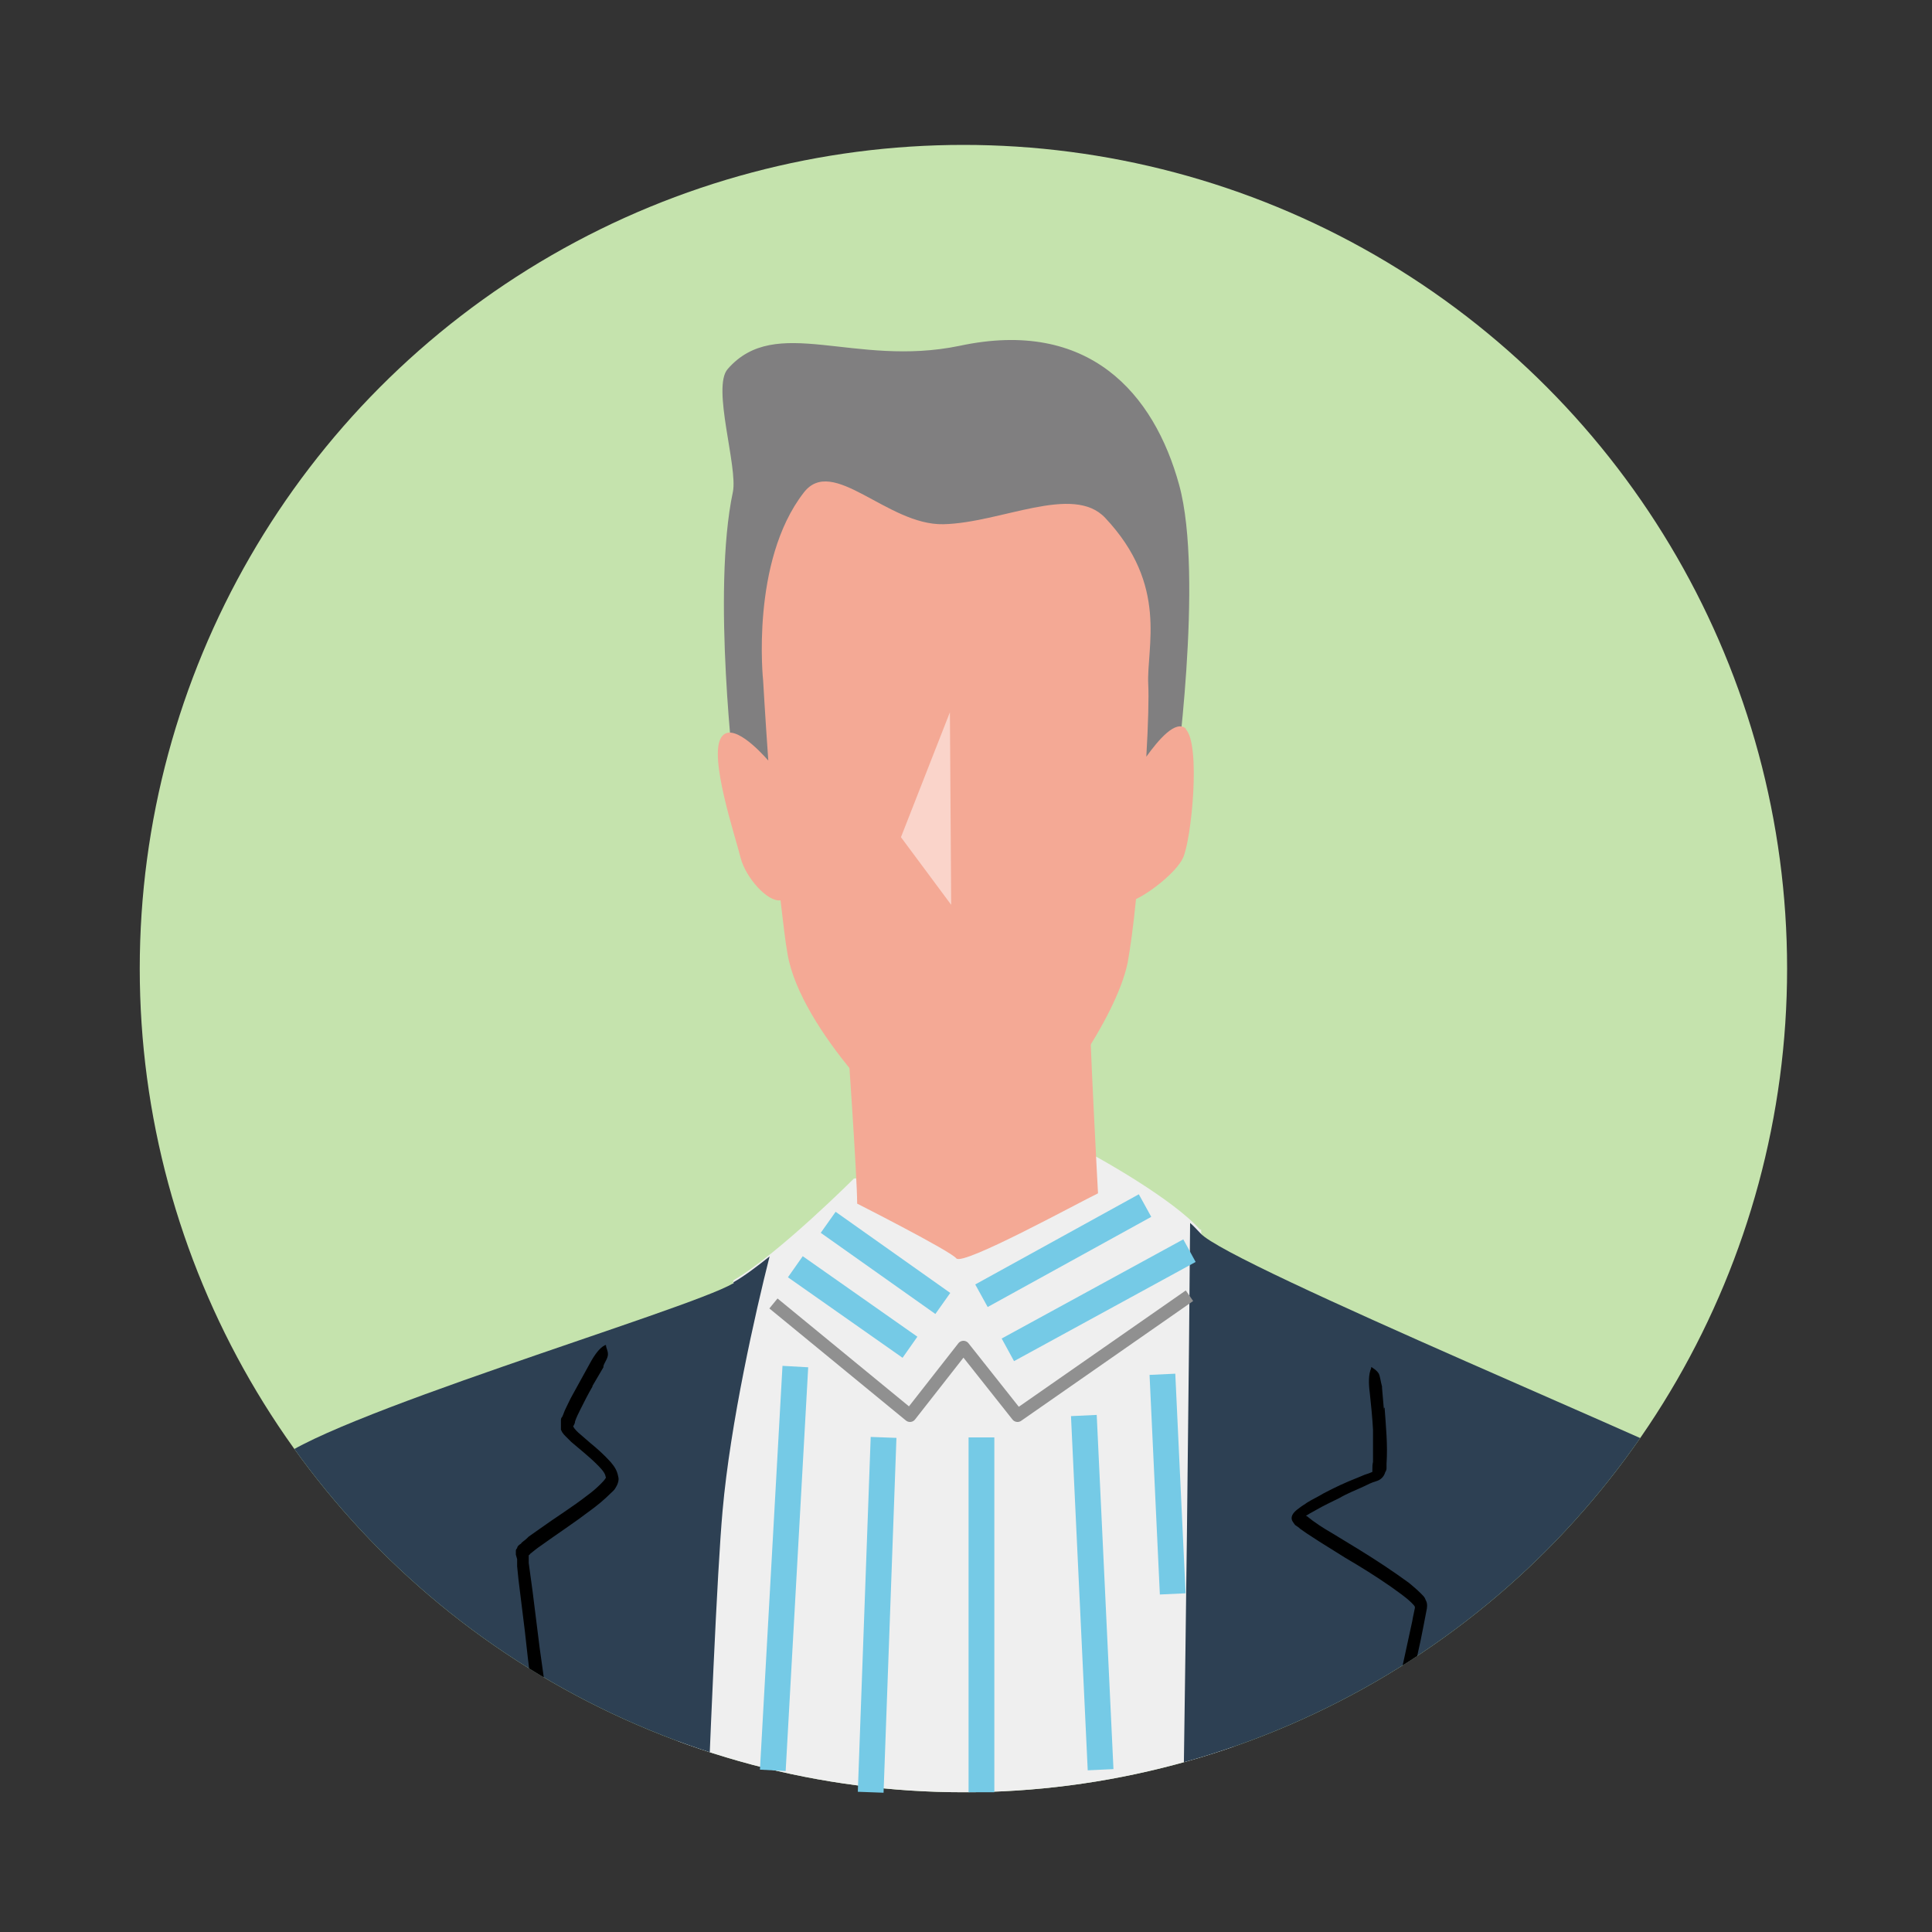 <?xml version="1.0" encoding="UTF-8"?> <svg xmlns="http://www.w3.org/2000/svg" xmlns:xlink="http://www.w3.org/1999/xlink" version="1.1" viewBox="0 0 300 300"><rect x="0" y="0" width="300" height="300" fill="#333333" stroke="none"/><defs><style> .cls-1 { stroke: #75cae6; stroke-miterlimit: 10; stroke-width: 4px; } .cls-1, .cls-2, .cls-3 { fill: none; } .cls-4 { fill: #fff; } .cls-5 { fill: #c5e3ad; } .cls-6 { fill: #807f80; } .cls-7 { fill: #f4a995; } .cls-8 { fill: #2d4053; } .cls-9 { fill: #efefef; } .cls-3 { stroke: #909090; stroke-linejoin: round; stroke-width: 2px; } .cls-10 { clip-path: url(#clippath); } .cls-11 { opacity: .5; } </style><clipPath id="clippath"><circle class="cls-2" cx="149.6" cy="150.4" r="127.9"></circle></clipPath></defs><g><g id="_レイヤー_1" data-name="レイヤー_1"><g id="_レイヤー_1-2" data-name="_レイヤー_1"><g><circle class="cls-5" cx="149.6" cy="150.4" r="127.9"></circle><g class="cls-10"><g><path class="cls-6" d="M114.1,121.2s-3.6-29.3-.3-44.8c.8-3.9-3.3-16.3-.8-19.1,7.5-8.6,19.6-.2,36-3.6,20.1-4.3,30.2,7.4,34.1,21.6,3.9,14.2-.7,46.8-.7,46.8,0,0-68.3-.9-68.3-.9Z"></path><path class="cls-9" d="M186.4,191c-4.3-4.9-16.2-11.4-16.2-11.4l-37.6,3.4s-11.8,11.8-18.7,15.8l-8.3,48.9c-.2,2.4-.7,84.8-.9,88.7,9.1,22.4,36.1-21.9,41.7-22,3.2,0,35.6,40.6,48.9,16.8l-8.8-140.3h-.1Z"></path><path class="cls-8" d="M295.6,419.2c-4.9-82.8-22.7-186.1-27-189.3s-77.9-33.5-82.2-38.4c-.5-.5-1-1.1-1.6-1.6-.1,14.5-.7,74.5-1.6,122.3-1.1,54.6,2.2,100.6,3.8,119s21.1,126,23.3,130.4c2,4,33.3-16,56.8-27.9-2.3,8.8-4.3,13.3-4.3,13.3,4.9,1.1,12.4,8.7,12.4,8.7,0,0,25.4-53.6,20.6-136.3l-.2-.2ZM269.9,519.5c-6.9-22-25.8-83.4-26.2-94.9-.5-12.7,7.3-64.6,8.8-74.8l.7,1.8c5.9,20.7,14,53.9,18.1,93.6,3.4,32.6,1.5,57.4-1.4,74.4h0Z"></path><path class="cls-8" d="M113.8,199.3c-6.9,4.1-64.9,21.1-71.4,28S-1.3,360.7-3.9,398.5c-2,29.1,21.9,60.2,55.5,119.2l5.3-2.7,7.7,3.7c10.8-29.2,42.2-153.6,42.7-167.2.5-13.5,3.2-97.9,4.9-116.9,1.2-13.6,5.1-30.8,7.3-39.5-2,1.6-4,3.1-5.6,4v.2ZM58.8,501.1c-6.8-14.7-27.6-33.9-32.5-84.8-2.6-27.3,15.1-59,26.6-73.2l1.3,13.3c2.8,30.7,6.1,69,7.2,82.2,1.6,19.9-2.5,61.8-2.6,62.5h0Z"></path><path class="cls-7" d="M131.5,159.9s1.6,22.7,1.6,27c0,0,14.4,7.3,15.4,8.5s18.7-8.5,22-10.1c0,0-1.4-25.6-1.4-32.3l-37.7,6.9h0Z"></path><path class="cls-7" d="M184.2,113.2c-1.6-1.6-4.4,1.8-6.2,4.3.3-5.1.4-9.3.3-11.2-.3-5.8,3.2-15.4-6.7-25.9-5-5.3-16.2.8-25.1,1-8.7.2-17.2-10.8-21.7-4.9-8.3,10.7-6.3,29.2-6.3,29.2,0,0,.3,5.3.8,12.4-1.4-1.6-5.7-6.1-7.3-3.6-2,3,2.2,15.4,3,18.7.8,3.1,4.2,6.9,6.2,6.6.4,3.3.7,6.2,1.1,8.4,2,11.6,17.9,27.6,21.4,28.8s9.3,1.7,14.2-1.2,15.4-17.6,17.2-26.3c.4-2.2.9-5.8,1.3-9.9,2.2-1,6.3-4.2,7.3-6.4,1.3-2.8,2.8-17.6.4-20h.1Z"></path><g class="cls-11"><polygon class="cls-4" points="147.5 110.6 139.9 130 147.7 140.5 147.5 110.6"></polygon></g><path d="M77.6,479.4c-.4,1.3-.7,2.7-1.1,4-.2.7-.5,1.3-.7,1.9-.3.8-.5,1.5-.7,2.3-.5,1.4-.9,2.9-1.4,4.3-.3.9-.4,1.8-.6,2.7-.2.8-.5,1.7-.7,2.5s-.4,1.6-.6,2.3c-.3,1.2-.6,2.5-1.1,3.7-.3.8-.5,1.6-.7,2.5l-1.3,4.3-1.2,3.8c0,0,0,.2-.2.4-.2.5-.3.9-.5,1.4-.2.6-.4,1.2-.9,1.6,0,0,0,.2,0,.2-.2.6-.8.8-1.3,1.2h-.4v-.3c0-.4.2-.8.3-1.2.2-.5.4-1,.5-1.5.4-1.4,1-2.6,1.3-4.1.2-.8.5-1.6.8-2.4.3-.9.6-1.7.8-2.6.2-.9.4-1.9.6-2.8.2-.7.5-1.5.7-2.2.3-1,.6-1.9.7-2.9,0-.6.3-1.1.5-1.7.2-.7.5-1.3.7-2s.2-1.4.4-2c.2-.7.4-1.4.6-2,.4-1.3.8-2.6,1.2-4,.2-.7.5-1.5.8-2.2.3-.9.6-1.8.8-2.7.2-.8.5-1.6.7-2.4,0-.5.3-.9.3-1.4s.3-.7.8-.7h.2c.3.2.6.3.8.5,0,.1,0,.4,0,.5h0l-.3.8h0l.2.2Z"></path><path d="M92,215.3c-.7,1.2-1.3,2.4-1.9,3.6-.3.6-.6,1.2-.8,1.8,0,.3-.2.6-.3.8h0c.2.4.7.9,1.2,1.3l1.5,1.3c1.1.9,2.1,1.8,3.1,2.9.5.6,1,1.2,1.2,2.3.2.6-.2,1.4-.4,1.7-.2.4-.5.6-.8.9-1,1-2.1,1.9-3.2,2.7-2.5,1.9-5.1,3.6-7.6,5.4-.6.4-1.2.9-1.7,1.3,0,.1-.2.2-.2.2v1.2c0,0,.6,4.4.6,4.4l1.1,8.8c.5,3.6,1,7.1,1.5,10.7l1.2,10.1c.4,3.1.8,6.2,1.2,9.4.6,5,1.3,9.9,1.7,14.9.3,3.3.7,6.6,1.1,9.9.6,5.8,1.2,11.6,1.8,17.4.5,5.2,1,10.4,1.4,15.6,0,.5,0,1,0,1.5,0,1.9.3,3.7.4,5.6.2,2.4.4,4.8.2,7.1v1c.2,2.3-.2,4.1-.4,6.1,0,.3-.2.5-.3.7,0-.3,0-.7-.2-1,0-1.6-.3-3.2-.4-4.8,0-2-.2-4.1-.4-6.2-.5-5.6-.7-11.1-1.4-16.7-.4-3.2-.6-6.5-.9-9.8-.3-3.6-.6-7.2-1-10.8-.4-3.7-1-7.5-1.4-11.2l-.9-9c-.4-3.9-.9-7.8-1.5-11.7-.4-2.2-.6-4.5-.9-6.8-.3-2.8-.5-5.6-.9-8.4-.3-2.7-.8-5.3-1.2-8-.4-2.7-.7-5.4-1-8.2l-1-8.1-.2-2v-1.1c0,0-.2-.7-.2-.7v-.5c0-.2,0-.3.2-.5,0-.3.4-.6.6-.7,0-.1.3-.3.4-.4.3-.2.6-.5.8-.7l1.7-1.2c2.5-1.8,5.1-3.4,7.4-5.2.7-.5,1.4-1.1,2-1.7.3-.3.6-.6.8-.9.2-.3,0-.2,0-.5-.2-.6-.8-1.2-1.4-1.8s-1.3-1.2-2-1.8c-.6-.5-1.3-1.1-1.9-1.6-.3-.3-.6-.6-.9-.9-.2-.2-.3-.3-.5-.6l-.2-.4c0-.2,0-.3,0-.5,0-.3,0-.8,0-.9,0-.2,0-.4.2-.6.2-.4.3-.8.5-1.2.4-.8.7-1.5,1.1-2.2.9-1.6,1.8-3.3,2.7-4.9.7-1.3,1.5-2.4,2.3-2.8,0,0,.2-.1.2,0,0,.4.3.8.3,1.4s-.5,1.2-.7,1.8v.2l-1.7,2.9h0Z"></path><path d="M215,218.6c.2,2.9.5,5.7.3,8.7v.6c0,.2,0,.4-.2.7-.2.7-.7,1.2-1.4,1.4s-1.3.5-1.9.8c-1.3.6-2.6,1.1-3.8,1.8-1.2.6-2.5,1.2-3.7,1.9l-.9.5-.5.3s-.1,0-.1.1h.1c1.2,1,2.6,1.9,4,2.7l4.1,2.5c2.6,1.6,5.2,3.3,7.8,5.2.6.5,1.2,1,1.8,1.6s.6.6.8,1.1c.3.5.2,1.2.1,1.6-.3,1.6-.6,3.1-.9,4.6-.8,3.6-1.6,7.3-2.4,11l-2.5,10.3c-.8,3.2-1.5,6.4-2.3,9.6-1.2,5.1-2.3,10.1-3.7,15.2-.9,3.3-1.6,6.7-2.4,10.1l-4.2,17.7-3.7,15.9c-.1.5-.3,1-.4,1.6-.4,1.9-.9,3.8-1.3,5.7-.5,2.4-1.1,4.8-1.8,7.1-.1.3-.2.7-.3,1-.4,2.3-1.3,4-1.9,6,0,.3-.3.4-.4.7v-1.1c.2-1.7.5-3.3.8-5,.4-2.1.9-4.2,1.3-6.3,1.2-5.7,2.7-11.3,3.8-17,.7-3.3,1.6-6.7,2.4-10,.9-3.6,1.8-7.3,2.7-10.9.9-3.8,1.7-7.7,2.6-11.5.7-3,1.5-6.1,2.3-9.1,1-4,2-8,2.7-12,.5-2.3,1.1-4.7,1.7-7,.7-2.8,1.5-5.6,2.2-8.5.6-2.7,1.1-5.5,1.7-8.2.6-2.8,1.2-5.5,1.8-8.3.1-.7.3-1.4.4-2v-.2h0c-.1-.2-.3-.4-.5-.6-.9-.9-2.1-1.7-3.2-2.5-2.3-1.6-4.7-3.1-7.1-4.5-1.3-.8-2.7-1.7-4-2.5l-2-1.3c-.3-.2-.7-.5-1-.7-.2-.2-.5-.4-.8-.6-.2-.3-.4-.5-.5-.8-.2-.7.4-1.3,1.1-1.8.5-.4.9-.6,1.3-.9.8-.5,1.7-.9,2.5-1.4,1.7-.9,3.4-1.7,5.2-2.4l1.2-.5.6-.2.5-.2s.1,0,.1-.1v-.3c0-.4,0-.8.1-1.2v-5c-.1-1.9-.3-3.8-.5-5.7-.2-1.5-.2-2.9.2-3.8,0,0,0-.3.1-.2.4.3.7.4,1.1,1,.2.4.3,1.3.5,2v.2l.3,3.5h0v-.4Z"></path><path d="M264,242.1c-1.2,2.5-2.1,5.2-3.1,7.9-.4,1.3-1,2.6-1.4,4-.5,1.6-.9,3.1-1.4,4.7-.8,3-1.6,6-2.2,9-.4,1.8-.7,3.7-1,5.6-.3,1.8-.7,3.5-1,5.3-.3,1.6-.5,3.3-.8,4.9-.3,2.6-.8,5.2-1.2,7.8-.3,1.7-.5,3.5-.7,5.2-.4,3-.8,6.1-1.2,9.1-.3,2.7-.7,5.4-1,8.2,0,.3,0,.5-.1.8-.1,1-.3,2-.3,2.9-.1,1.3-.3,2.5-.7,3.7v.5c-.1,1.2-.7,2.1-1.2,3.1,0,.2-.2.2-.4.3v-.5c0-.8,0-1.7.2-2.5.1-1.1.3-2.1.4-3.2.3-2.9.8-5.8,1-8.8.1-1.7.4-3.4.7-5.2.3-1.9.5-3.8.8-5.6.2-1.9.4-4,.6-5.9.2-1.6.5-3.1.7-4.7.3-2,.7-4.1.8-6.2,0-1.2.3-2.4.6-3.6.3-1.5.7-2.9.9-4.3.3-1.4.3-2.8.6-4.2.3-1.4.6-2.8.9-4.3.6-2.8,1.3-5.6,2.1-8.4.4-1.5,1-3.1,1.4-4.6.6-1.8,1.2-3.7,1.8-5.5.6-1.6,1.2-3.3,1.9-4.9.4-.9.8-1.8,1.3-2.7.4-.7.9-1.3,1.6-1.3h.2c.1.3.4.6.4,1s-.2.6-.3.9h0c-.3.5-.6,1-.8,1.5h-.1Z"></path></g></g></g></g><line class="cls-1" x1="177.8" y1="187.2" x2="152.4" y2="201.2"></line><line class="cls-1" x1="184.7" y1="194.2" x2="156.5" y2="209.6"></line><line class="cls-1" x1="128.6" y1="189.8" x2="146.4" y2="202.4"></line><line class="cls-1" x1="123.5" y1="196.7" x2="141.3" y2="209.2"></line><line class="cls-1" x1="123.5" y1="212.2" x2="120" y2="274.9"></line><line class="cls-1" x1="137.2" y1="223.2" x2="135.2" y2="278.3"></line><line class="cls-1" x1="152.4" y1="223.2" x2="152.4" y2="278.3"></line><line class="cls-1" x1="168.3" y1="219.8" x2="170.9" y2="274.8"></line><polyline class="cls-3" points="120.1 202.4 141.3 219.8 149.6 209.2 158 219.8 184.7 201.2"></polyline><line class="cls-1" x1="180.5" y1="213.4" x2="182.1" y2="247.5"></line></g></g></svg> 